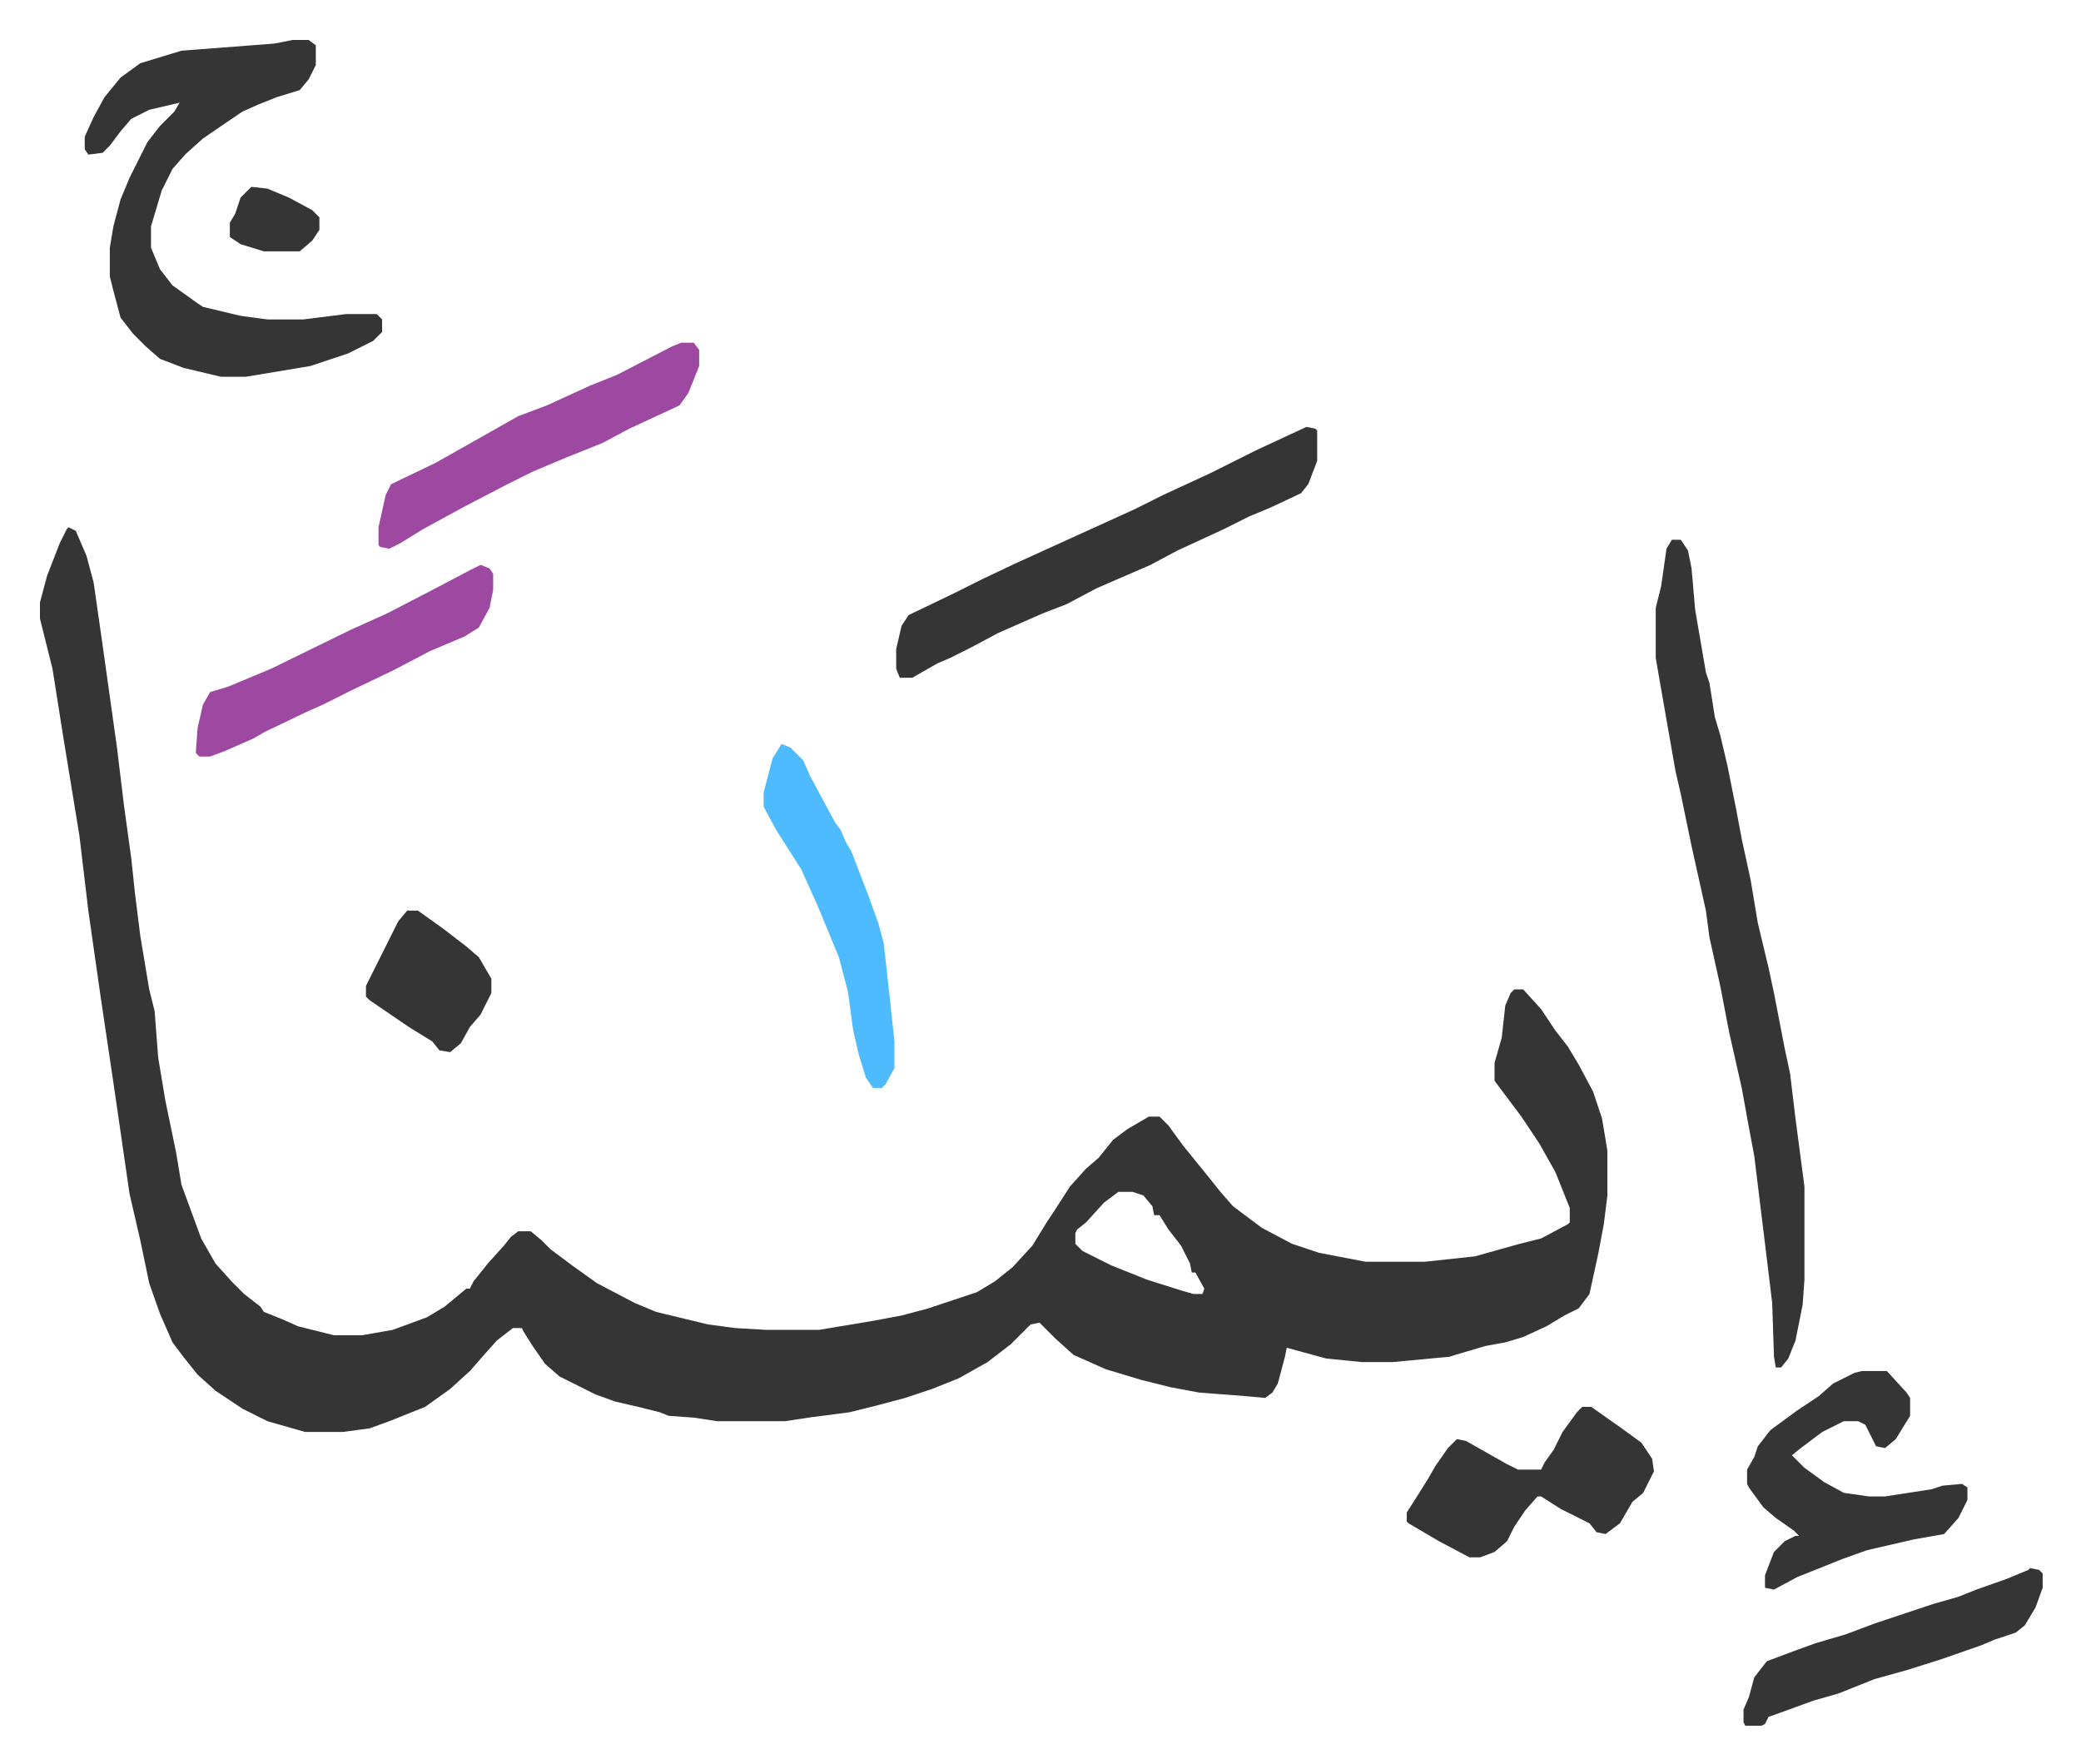 <svg xmlns="http://www.w3.org/2000/svg" viewBox="-22.3 218.7 1161.7 984.7">
    <path fill="#353535" id="rule_normal" d="m16 513 4 2 6 14 4 15 5 35 8 57 4 33 4 29 2 19 3 24 5 30 3 12 2 26 4 24 6 29 3 18 11 30 8 14 9 10 7 7 9 7 2 3 10 4 9 4 16 4 4 1h16l17-3 19-7 10-6 12-10h2l2-4 8-10 9-10 4-5 4-3h7l6 5 5 5 12 9 14 10 21 11 12 5 29 7 15 2 17 1h30l30-5 16-3 15-4 27-9 10-6 10-8 11-12 8-13 4-6 9-14 9-10 7-6 8-10 8-6 12-7h6l5 5 8 11 13 16 8 10 7 8 16 12 17 9 15 5 26 5h33l28-3 25-7 12-3 15-8 1-1v-8l-8-20-9-16-10-15-9-12-6-8v-10l4-14 2-18 3-7 2-2h5l10 11 8 12 7 9 6 10 8 15 5 15 3 18v25l-2 16-3 16-5 23-6 8-8 4-10 6-13 6-10 3-11 2-17 5-3 1-32 3h-17l-20-2-22-6-1 5-4 15-3 5-4 3-11-1-26-2-16-3-16-4-20-6-18-8-10-9-9-9-5 1-11 11-13 10-16 9-15 6-15 5-15 4-16 4-23 3-13 2h-38l-13-2-14-1-5-2-12-3-13-3-11-4-20-10-8-7-7-10-5-8-1-2h-5l-9 7-8 9-7 8-11 10-14 10-20 8-11 4-15 2h-21l-21-6-14-7-15-10-10-9-8-10-6-8-7-16-6-17-5-24-6-26-9-62-7-47-7-49-5-42-9-55-6-38-4-16-3-12v-9l4-15 7-18 4-8zm586 371-8 6-10 11-5 4-1 2v6l4 4 16 8 20 8 19 6 7 2h5l1-3-5-9h-2l-1-5-5-10-7-9-5-8h-3l-1-5-5-6-6-2zm309-364h5l4 6 2 10 2 23 6 35 2 6 3 19 3 10 4 17 5 25 3 16 5 23 4 24 6 25 3 14 6 31 3 14 3 25 5 38v52l-1 14-4 20-4 10-4 5h-3l-1-6-1-30-4-33-6-49-3-16-4-22-7-31-5-26-6-27-2-15-8-36-6-29-3-13-7-40-4-23v-28l3-12 3-21zM141 241h9l4 3v11l-4 8-5 6-13 4-10 4-9 4-22 15-10 9-7 8-6 12-6 20v12l5 12 7 9 14 10 3 2 21 5 15 2h20l24-3h17l3 3v7l-5 5-14 7-21 7-36 6h-14l-21-5-13-5-8-7-7-7-7-9-4-15-2-8v-16l2-12 4-15 5-12 10-20 7-9 8-8 3-5-17 4-10 5-6 7-6 8-4 4-8 1-2-3v-7l5-11 6-11 9-11 11-8 23-7 52-4zm566 216 5 1 1 1v17l-5 13-4 5-17 8-12 5-14 7-26 12-15 8-30 13-17 9-13 5-25 11-15 8-12 6-7 3-14 8h-7l-2-5v-11l3-13 4-6 25-12 16-8 19-9 33-15 33-15 16-8 26-12 26-13zm310 527h14l11 12 2 3v10l-8 13-6 5-5-1-6-12-4-2h-8l-12 6-12 9-5 4 7 7 11 8 11 6 14 2h9l26-4 6-2 11-1 3 2v7l-5 10-8 9-17 3-26 6-14 5-25 10-13 7-5-1v-7l5-13 6-6 6-3h2l-3-3-10-7-7-6-8-11-1-2v-8l4-7 2-6 7-9 15-11 12-8 8-7 12-6zm-156 20h5l17 12 11 8 6 9 1 7-6 12-6 5-7 12-8 6-5-1-4-5-16-8-11-7h-2l-7 8-6 9-4 8-7 6-8 3h-6l-17-9-17-10-1-1v-5l7-11 5-8 4-7 7-10 5-5 5 1 23 13 6 3h13l2-4 5-7 5-10 8-11z"/>
    <path fill="#9d48a1" id="rule_ikhfa" d="M358 410h7l3 4v9l-6 15-5 7-28 13-15 8-20 8-19 8-16 8-23 12-22 12-13 8-6 3-5-1-1-1v-10l4-18 3-6 25-12 23-13 23-13 16-6 24-11 15-6 31-16zM246 534l5 2 2 3v9l-2 10-6 11-8 5-19 8-21 11-23 11-16 8-9 4-23 11-7 4-16 7-8 3h-6l-2-2 1-14 3-13 4-7 10-3 24-10 45-22 20-9 27-14 19-10z"/>
    <path fill="#353535" id="rule_normal" d="m1111 1094 5 1 2 2v8l-4 11-6 10-5 4-12 4-7 3-23 8-19 6-18 5-20 8-14 4-22 8-3 1-2 4-2 1h-9l-1-2v-7l3-7 3-11 7-9 16-6 11-4 17-5 16-6 33-11 14-4 10-4 17-6 12-5z"/>
    <path fill="#4ebbff" id="rule_madd_normal_2_vowels" d="m414 634 5 2 7 7 4 9 14 26 3 4 3 7 3 5 10 26 5 14 3 11 4 36 2 19v15l-5 9-2 2h-5l-4-6-4-13-3-13-3-22-5-19-12-29-9-20-14-22-7-13v-8l5-19z"/>
    <path fill="#353535" id="rule_normal" d="M205 727h6l14 10 13 10 7 6 7 12v8l-6 12-6 7-5 9-6 5-6-1-4-5-13-8-22-15-2-2v-6l6-12 4-8 8-16zm-87-404 9 1 12 5 13 7 4 4v7l-4 6-7 6h-20l-13-4-6-4v-8l3-5 3-9z"/>
</svg>

